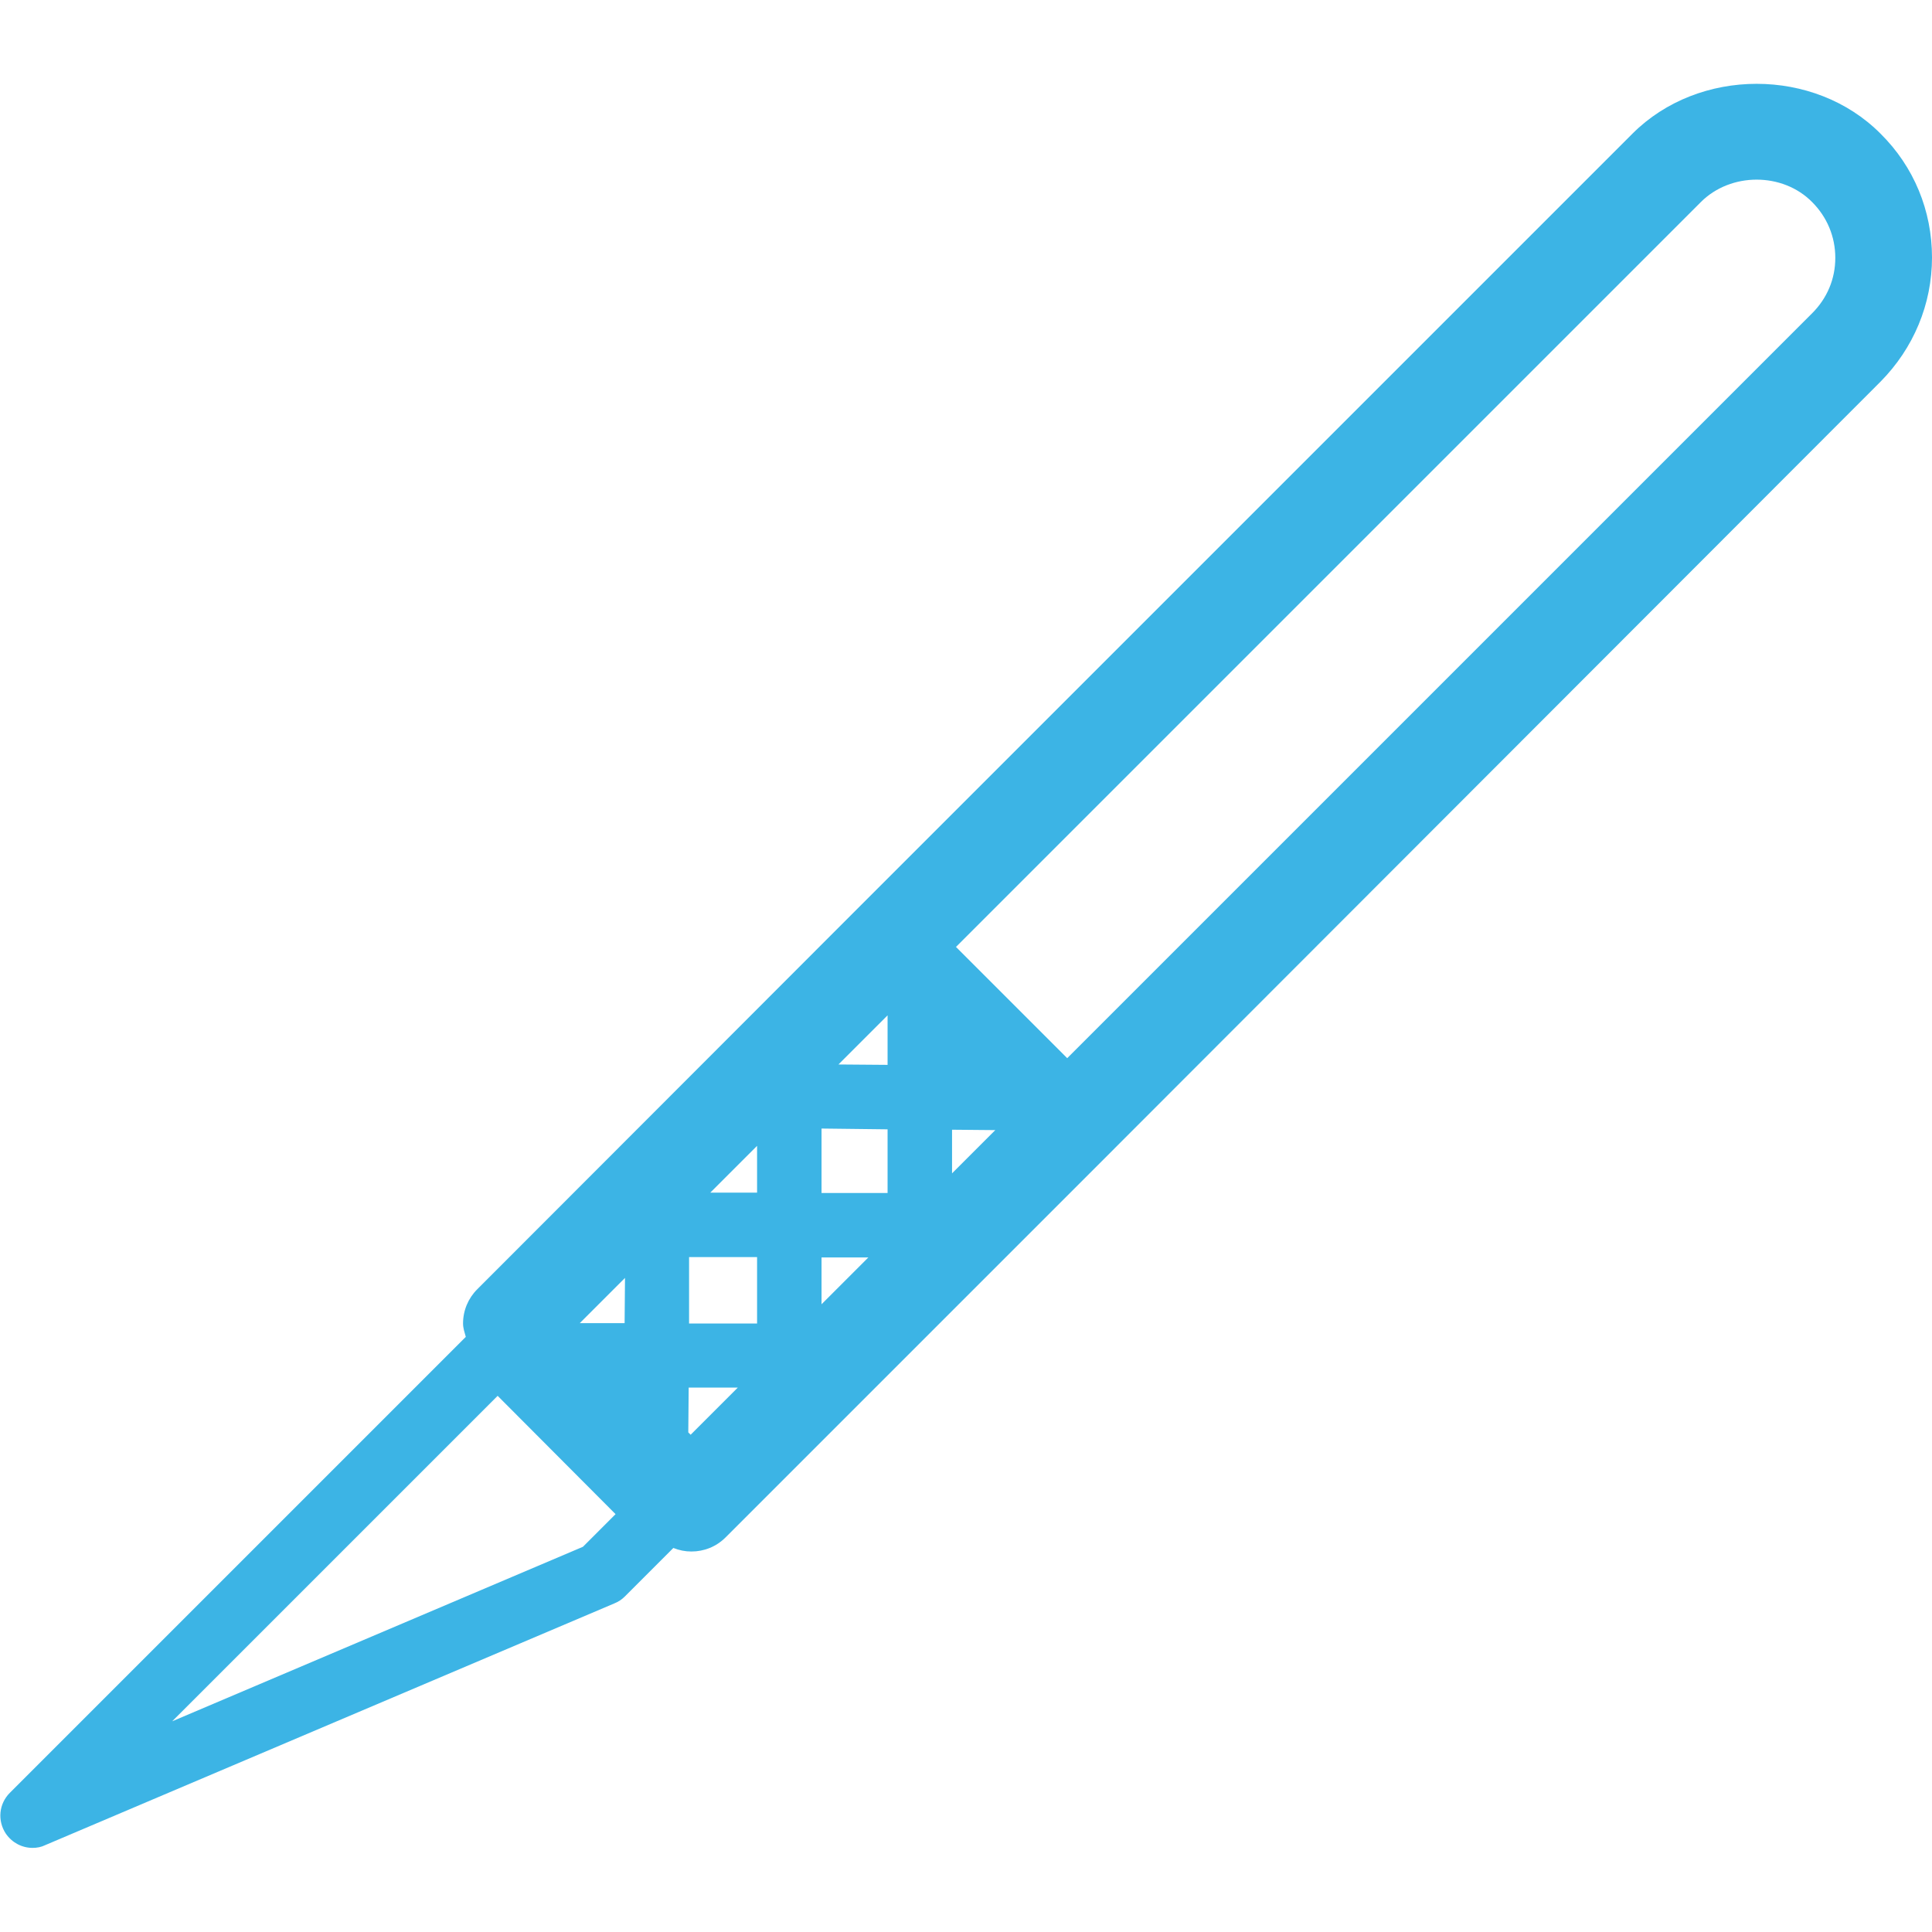 <svg xmlns="http://www.w3.org/2000/svg" xmlns:xlink="http://www.w3.org/1999/xlink" id="Capa_1" x="0px" y="0px" viewBox="0 0 491.5 491.5" style="enable-background:new 0 0 491.5 491.5;" xml:space="preserve"><style type="text/css">	.st0{fill:#3CB4E5;}</style><path class="st0" d="M491.5,65.5c0-11.9-4.6-23.1-13.1-31.5c-16.8-16.9-46.2-16.9-63.1,0L217.1,232.2c0,0,0,0,0,0L121.4,328  c-2.3,2.3-3.6,5.4-3.6,8.7c0,1.2,0.4,2.3,0.7,3.4l-116,116c-2.8,2.8-3.2,7.1-1,10.4c1.6,2.3,4.1,3.6,6.8,3.6c1.1,0,2.2-0.2,3.2-0.7  l144.8-61.5c1-0.4,1.9-1,2.6-1.7l12.4-12.4c1.5,0.6,3,0.9,4.6,0.9c3.2,0,6.3-1.2,8.7-3.6l95.8-95.8l0,0L478.4,97.1  C486.8,88.6,491.5,77.4,491.5,65.5z M147.5,336.6l11.5-11.5l-0.1,11.5L147.5,336.6z M225.8,258.3l0,12.6l-12.5-0.1L225.8,258.3z   M225.8,287.3l0,16.2H209v-16.4L225.8,287.3z M192.6,291.5v11.9h-11.9L192.6,291.5z M175.3,319.8h17.3v16.9l-17.3,0L175.3,319.8z   M209,331.8v-11.9h11.9L209,331.8z M242.2,298.5l0-11.1l11,0.1L242.2,298.5z M148.3,393.5L43.8,437.9l82.8-82.8l30,30.1L148.3,393.5  z M175.7,365l-0.6-0.6l0.1-11.4l12.5,0L175.7,365z M461,79.7L271.5,269.2l-22.9-22.9l-5.4-5.4L432.7,51.4c7.6-7.6,20.8-7.6,28.3,0  c3.8,3.8,5.9,8.8,5.9,14.2S464.8,75.9,461,79.7z"></path></svg>